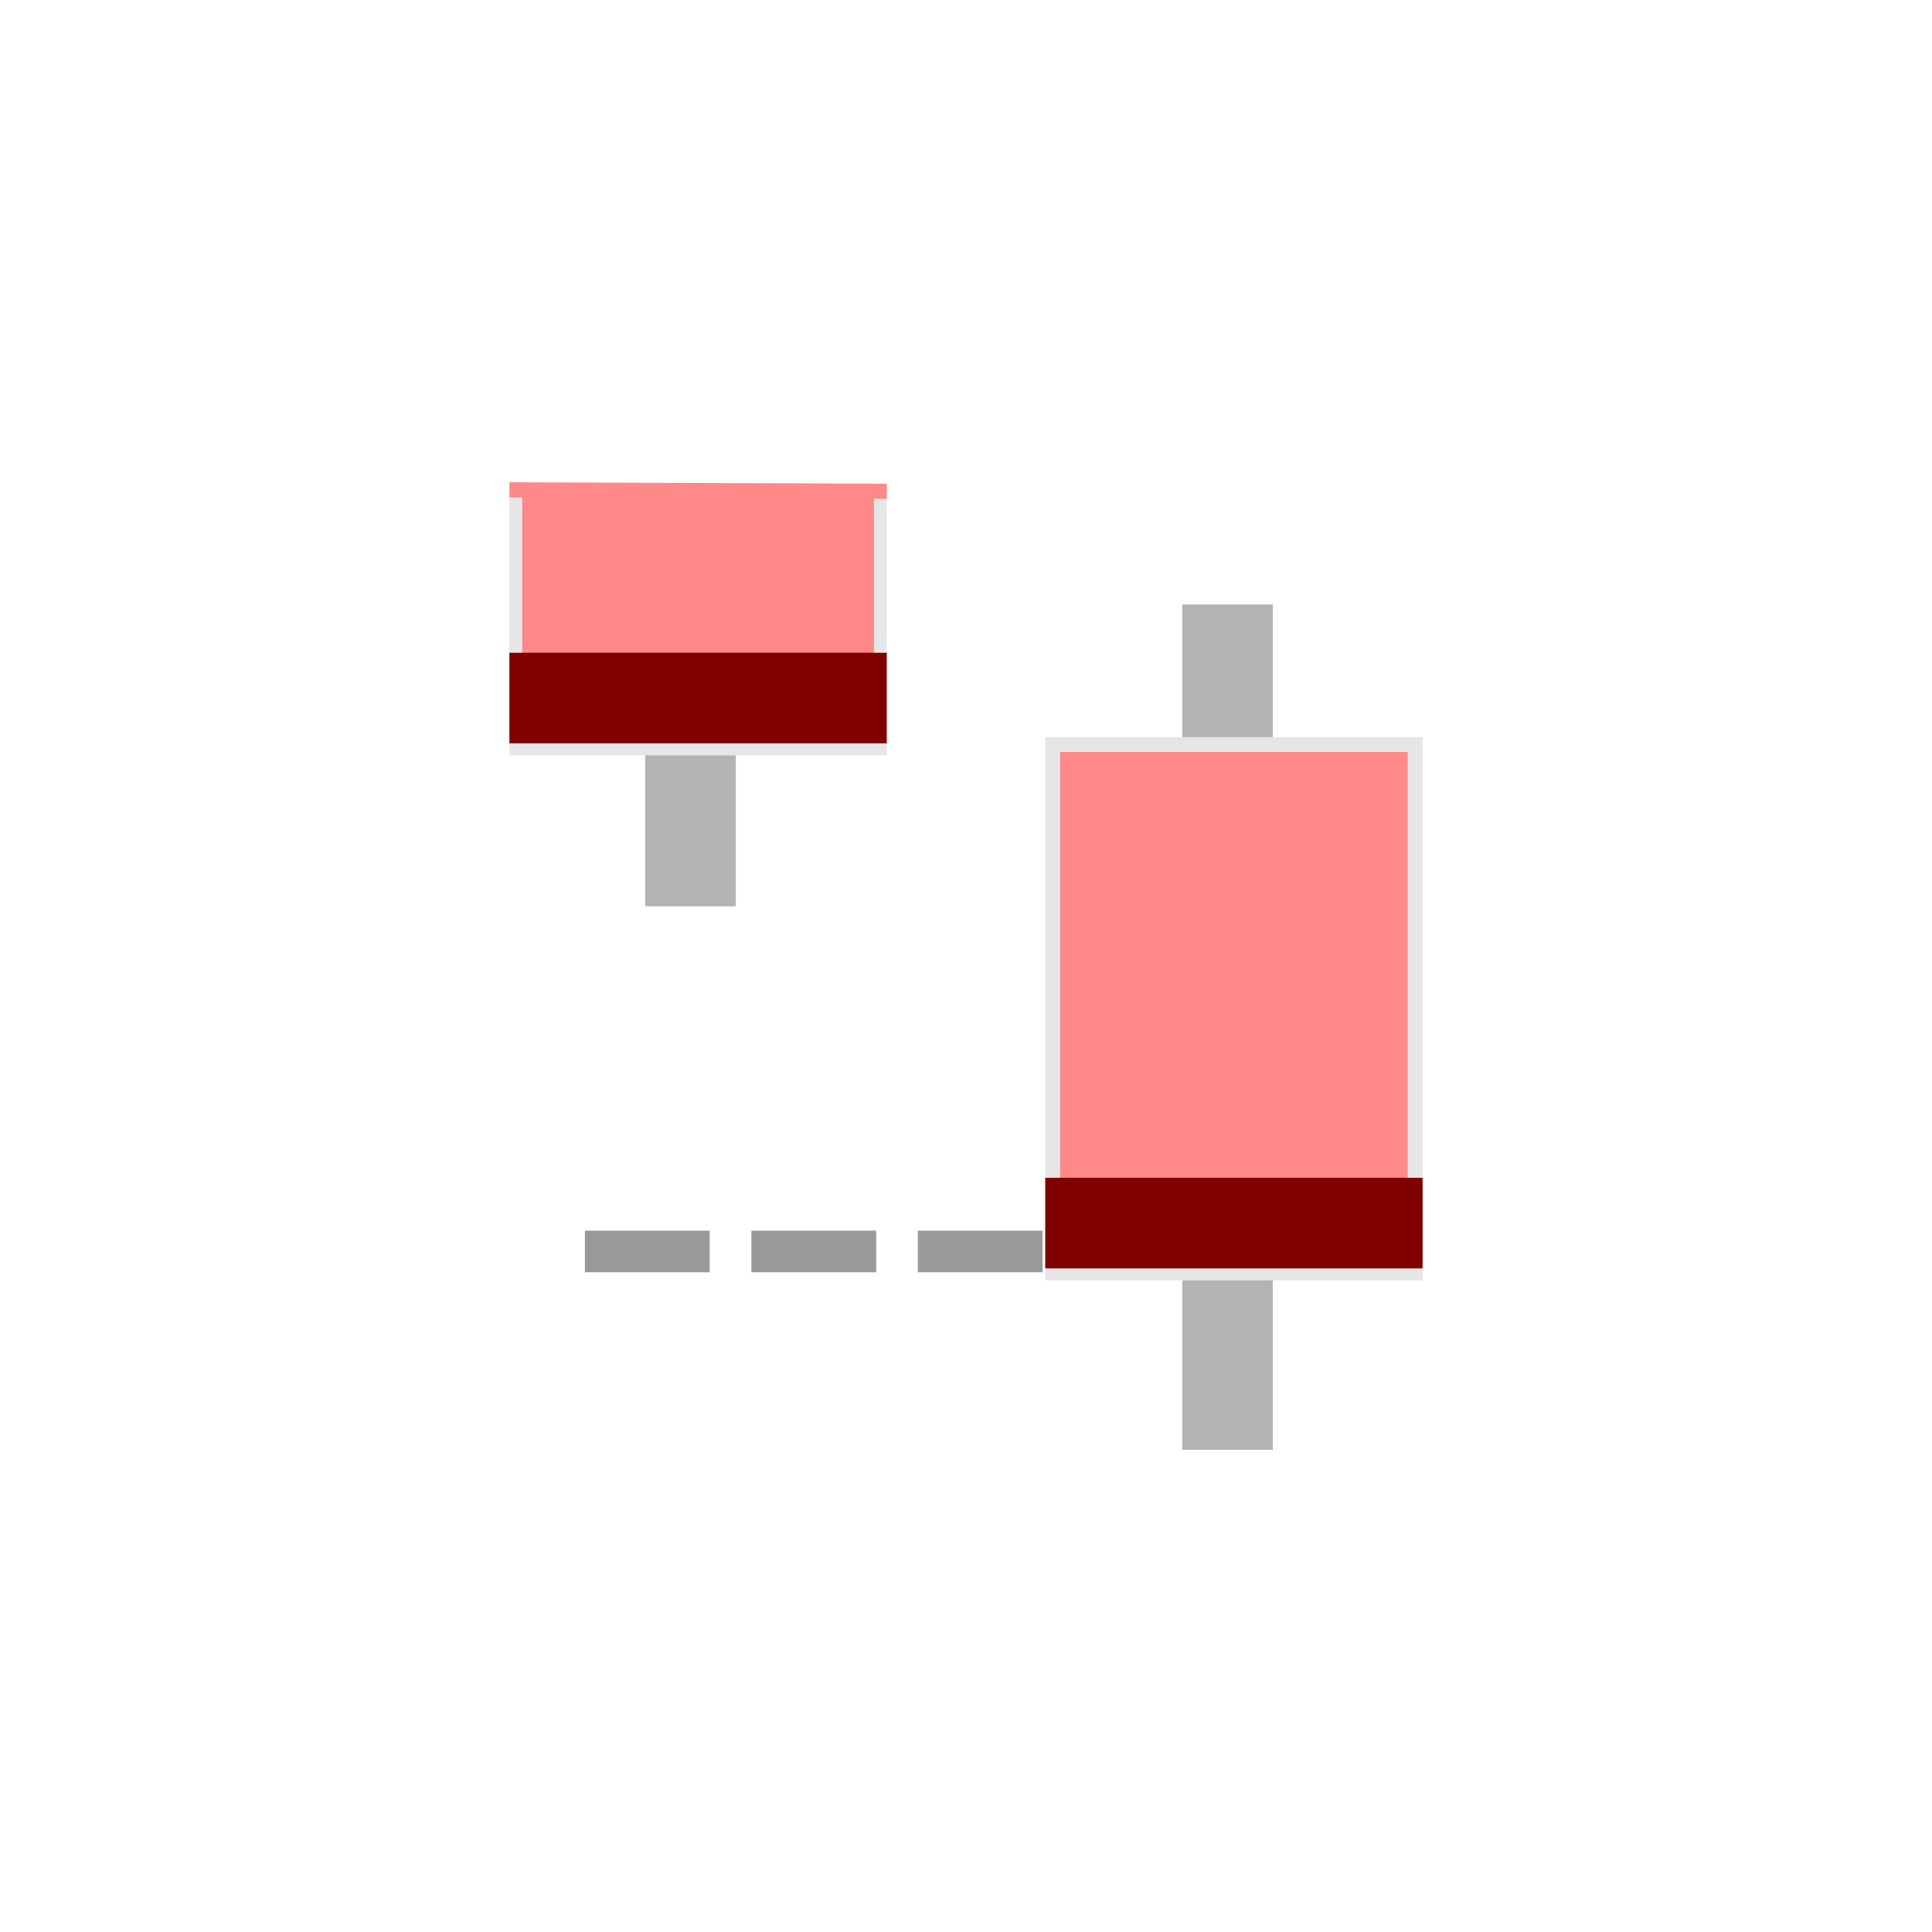 <?xml version="1.0" encoding="UTF-8" standalone="no"?>
<svg
   viewBox="0 0 128 128"
   version="1.1"
   id="svg22"
   sodipodi:docname="2084.svg"
   inkscape:version="1.2.1 (9c6d41e410, 2022-07-14)"
   xmlns:inkscape="http://www.inkscape.org/namespaces/inkscape"
   xmlns:sodipodi="http://sodipodi.sourceforge.net/DTD/sodipodi-0.dtd"
   xmlns="http://www.w3.org/2000/svg"
   xmlns:svg="http://www.w3.org/2000/svg"
   xmlns:rdf="http://www.w3.org/1999/02/22-rdf-syntax-ns#"
   xmlns:cc="http://creativecommons.org/ns#"
   xmlns:dc="http://purl.org/dc/elements/1.1/">
  <defs
     id="defs26" />
  <sodipodi:namedview
     pagecolor="#ffffff"
     bordercolor="#666666"
     borderopacity="1"
     objecttolerance="10"
     gridtolerance="10"
     guidetolerance="10"
     inkscape:pageopacity="0"
     inkscape:pageshadow="2"
     inkscape:window-width="1920"
     inkscape:window-height="991"
     id="namedview24"
     showgrid="false"
     inkscape:zoom="3.6875"
     inkscape:cx="29.966102"
     inkscape:cy="62.237288"
     inkscape:window-x="-9"
     inkscape:window-y="-9"
     inkscape:window-maximized="1"
     inkscape:current-layer="svg22"
     inkscape:showpageshadow="2"
     inkscape:pagecheckerboard="0"
     inkscape:deskcolor="#d1d1d1" />
  <g
     id="g402"
     transform="translate(17.75,16.048)">
    <g
       fill="none"
       fill-rule="evenodd"
       stroke="#404040"
       stroke-width="6"
       id="g4"
       style="stroke:#b3b3b3">
      <path
         d="M 28,44 V 33.5 M 63.577,80 V 24"
         id="path2"
         style="stroke:#b3b3b3"
         sodipodi:nodetypes="cccc" />
    </g>
    <path
       fill="#ff8888"
       stroke="#000"
       stroke-width="0.848"
       d="M 16.424,33.576 H 40.576 V 16.424 H 16.424 Z"
       id="path6"
       style="stroke:#e6e6e6" />
    <path
       fill="#ff8888"
       stroke="#000"
       stroke-width="0.986"
       d="M 51.993,68.293 H 76.007 V 33.279 H 51.993 Z"
       id="path8"
       style="stroke:#e6e6e6"
       sodipodi:nodetypes="ccccc" />
    <path
       d="m 16.002,16.405 24.996,0.094"
       fill="none"
       fill-rule="evenodd"
       stroke="#ff8888"
       stroke-width="1.002"
       id="path10" />
    <g
       fill="#800000"
       stroke-width="3"
       id="g14">
      <path
         d="m 16,33.2 h 25 v -6 H 16 Z m 35.5,34.786 h 25 v -6 h -25 z"
         id="path12"
         sodipodi:nodetypes="cccccccccc" />
    </g>
    <g
       fill="none"
       fill-rule="evenodd"
       stroke="#999999"
       id="g20">
      <path
         d="M 21,66.865 H 53"
         stroke-width="2.757"
         stroke-dasharray="8.272, 2.757"
         id="path16" />
    </g>
  </g>
</svg>
